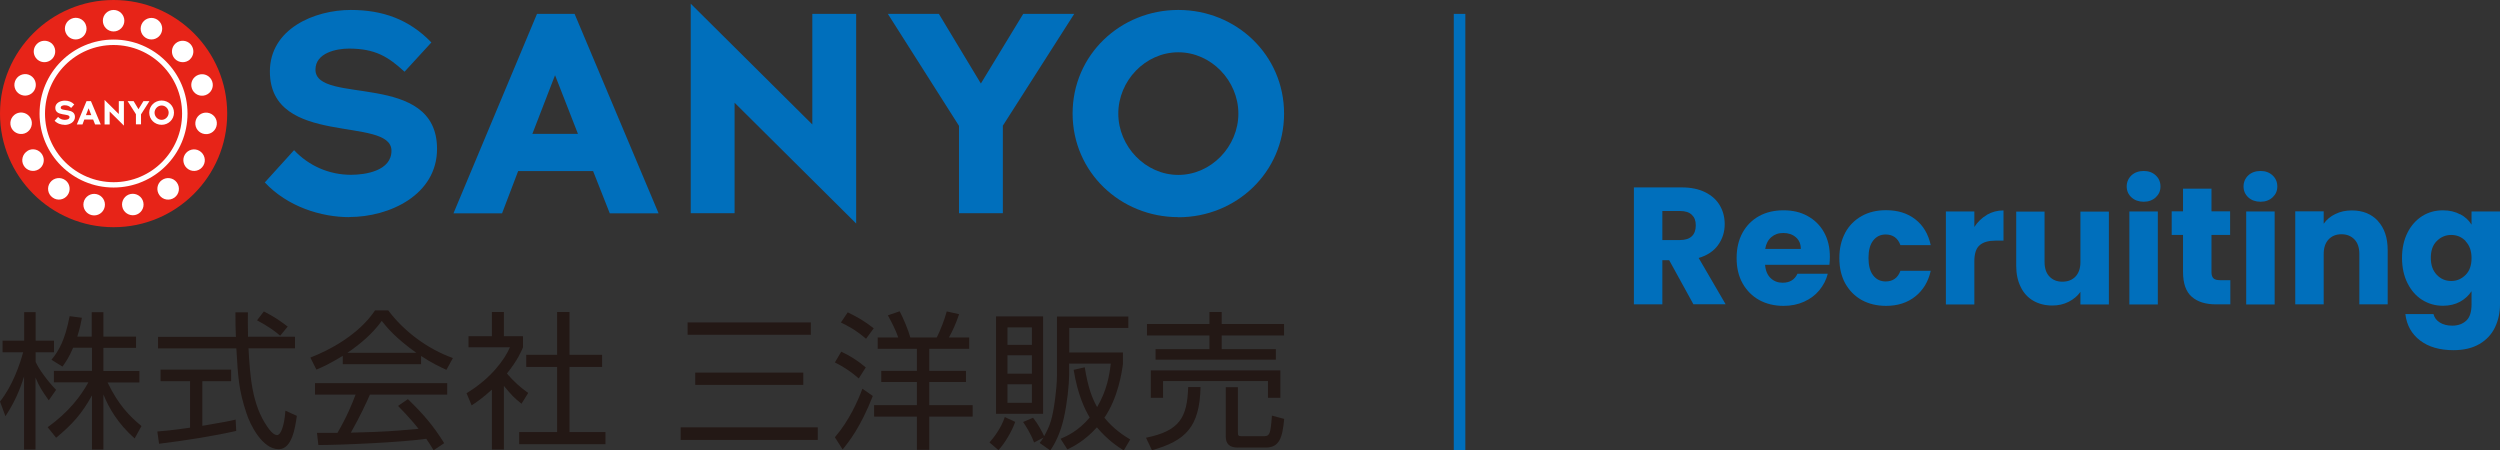 <?xml version="1.0" encoding="UTF-8"?>
<svg id="Layer_2" data-name="Layer 2" xmlns="http://www.w3.org/2000/svg" viewBox="0 0 216.11 38.93">
  <rect x="0" y="0" width="216.11" height="38.93" fill="#333333" stroke="none"/>
  <defs>
    <style>
      .cls-1 {
        fill: #006fbc;
      }

      .cls-2 {
        fill: #fff;
      }

      .cls-3 {
        fill: #e72418;
      }

      .cls-4 {
        fill: #231815;
      }

      .cls-5 {
        fill: none;
        stroke: #006fbc;
        stroke-miterlimit: 10;
      }
    </style>
  </defs>
  <g id="d">
    <g>
      <line class="cls-5" x1="126.17" y1="1.2" x2="126.17" y2="38.93"/>
      <g>
        <path class="cls-1" d="m146.39,26.31l-2.1-3.82h-.59v3.82h-2.46v-10.11h4.13c.8,0,1.48.14,2.04.42.56.28.98.66,1.26,1.14.28.48.42,1.02.42,1.62,0,.67-.19,1.27-.57,1.8-.38.53-.94.9-1.68,1.12l2.33,4h-2.78Zm-2.69-5.56h1.53c.45,0,.79-.11,1.02-.33.23-.22.34-.53.34-.94s-.11-.69-.34-.91c-.23-.22-.56-.33-1.02-.33h-1.53v2.51Z"/>
        <path class="cls-1" d="m158.15,22.89h-5.57c.04.5.2.88.48,1.15s.63.4,1.04.4c.61,0,1.04-.26,1.28-.78h2.62c-.13.53-.38,1-.73,1.43s-.79.75-1.32.99c-.53.24-1.12.36-1.77.36-.79,0-1.49-.17-2.1-.5-.61-.34-1.09-.82-1.44-1.44-.35-.62-.52-1.35-.52-2.19s.17-1.56.51-2.19c.34-.62.82-1.1,1.43-1.44.61-.34,1.32-.5,2.12-.5s1.47.16,2.07.49c.6.33,1.08.79,1.42,1.4.34.6.51,1.31.51,2.12,0,.23-.01.47-.04.72Zm-2.48-1.37c0-.42-.14-.76-.43-1.01-.29-.25-.65-.37-1.08-.37s-.76.12-1.04.36-.46.58-.53,1.02h3.08Z"/>
        <path class="cls-1" d="m159.51,20.11c.34-.62.82-1.1,1.43-1.44.61-.34,1.31-.5,2.1-.5,1.01,0,1.85.26,2.53.79.68.53,1.12,1.27,1.33,2.23h-2.62c-.22-.61-.65-.92-1.28-.92-.45,0-.81.18-1.08.53-.27.35-.4.85-.4,1.5s.13,1.15.4,1.5c.27.35.63.53,1.08.53.63,0,1.06-.31,1.28-.92h2.62c-.21.94-.66,1.68-1.34,2.22s-1.52.81-2.52.81c-.79,0-1.49-.17-2.1-.5-.61-.34-1.08-.82-1.43-1.44-.34-.62-.51-1.35-.51-2.19s.17-1.56.51-2.19Z"/>
        <path class="cls-1" d="m171.75,18.57c.43-.25.91-.38,1.44-.38v2.61h-.68c-.61,0-1.08.13-1.38.4-.31.26-.46.73-.46,1.39v3.73h-2.46v-8.04h2.46v1.34c.29-.44.65-.79,1.08-1.04Z"/>
        <path class="cls-1" d="m182.3,18.28v8.04h-2.46v-1.09c-.25.36-.59.64-1.02.86-.43.22-.9.32-1.42.32-.61,0-1.16-.14-1.63-.41-.47-.27-.84-.67-1.09-1.19-.26-.52-.39-1.13-.39-1.83v-4.69h2.45v4.36c0,.54.14.96.42,1.25.28.3.65.45,1.12.45s.86-.15,1.14-.45c.28-.3.42-.72.42-1.25v-4.36h2.46Z"/>
        <path class="cls-1" d="m184.25,17.06c-.27-.25-.41-.57-.41-.94s.14-.7.41-.96c.27-.25.63-.38,1.06-.38s.77.13,1.04.38c.27.25.41.57.41.96s-.14.69-.41.94c-.27.25-.62.38-1.04.38s-.79-.13-1.06-.38Zm2.28,1.22v8.04h-2.46v-8.04h2.46Z"/>
        <path class="cls-1" d="m192.8,24.22v2.09h-1.25c-.89,0-1.59-.22-2.09-.66-.5-.44-.75-1.15-.75-2.14v-3.2h-.98v-2.04h.98v-1.96h2.46v1.96h1.61v2.04h-1.61v3.23c0,.24.06.41.17.52s.31.16.58.16h.88Z"/>
        <path class="cls-1" d="m194.35,17.06c-.27-.25-.41-.57-.41-.94s.14-.7.41-.96c.27-.25.63-.38,1.06-.38s.77.13,1.04.38c.27.25.41.57.41.96s-.14.69-.41.94c-.27.25-.62.38-1.04.38s-.79-.13-1.06-.38Zm2.28,1.22v8.04h-2.46v-8.04h2.46Z"/>
        <path class="cls-1" d="m205.56,19.11c.56.61.84,1.45.84,2.51v4.69h-2.45v-4.36c0-.54-.14-.96-.42-1.25s-.65-.45-1.12-.45-.84.15-1.12.45c-.28.3-.42.72-.42,1.25v4.36h-2.46v-8.04h2.46v1.07c.25-.36.59-.64,1.01-.84.42-.21.9-.31,1.43-.31.94,0,1.69.31,2.25.91Z"/>
        <path class="cls-1" d="m212.66,18.51c.43.23.76.53.99.91v-1.14h2.46v8.02c0,.74-.15,1.41-.44,2.01-.29.6-.74,1.08-1.34,1.43-.6.35-1.35.53-2.24.53-1.19,0-2.16-.28-2.89-.84s-1.16-1.32-1.27-2.28h2.43c.08.31.26.55.55.73s.64.27,1.07.27c.51,0,.91-.15,1.22-.44s.45-.76.45-1.4v-1.14c-.24.37-.57.68-.99.91s-.92.35-1.48.35c-.66,0-1.26-.17-1.8-.51-.54-.34-.96-.83-1.27-1.45s-.47-1.36-.47-2.18.16-1.55.47-2.17.74-1.1,1.27-1.44c.54-.34,1.14-.5,1.8-.5.57,0,1.06.12,1.49.35Zm.48,2.33c-.34-.36-.76-.53-1.25-.53s-.9.18-1.25.53-.51.83-.51,1.45.17,1.1.51,1.46.76.54,1.25.54.9-.18,1.25-.53.51-.84.51-1.45-.17-1.1-.51-1.45Z"/>
      </g>
      <g>
        <g>
          <path class="cls-1" d="m30.2,18.77c-2.45,0-5.34-.9-7.31-3l2.53-2.79c1.27,1.35,3.02,2.13,4.92,2.13,1.3,0,3.5-.36,3.5-2.08,0-3.04-10.51-.26-10.51-6.85,0-3.69,3.85-5.32,6.99-5.32,2.75,0,5.05.81,6.97,2.81l-2.32,2.53c-1.41-1.29-2.52-2-4.81-2-1.06,0-2.89.36-2.89,1.82,0,3.09,10.51.06,10.51,6.85,0,3.97-4.1,5.89-7.58,5.89Z"/>
          <path class="cls-1" d="m63.5,8.88v9.55h-3.79V.32l10.51,10.44V1.2h3.79v18.12l-10.51-10.44Z"/>
          <path class="cls-1" d="m86.69,10.88v7.55h-3.79v-7.55l-6.15-9.68h4.41l3.63,6.02,3.66-6.02h4.41l-6.18,9.68Z"/>
          <path class="cls-1" d="m101.86,18.77c-5.01,0-9.14-3.89-9.14-8.96S96.85.86,101.86.86s9.14,3.89,9.14,8.96-4.13,8.96-9.14,8.96Zm0-14.25c-2.86,0-5.19,2.47-5.19,5.3s2.34,5.3,5.19,5.3,5.19-2.47,5.19-5.3-2.34-5.3-5.19-5.3Z"/>
          <path class="cls-1" d="m46.42,1.2h3.25l7.26,17.24h-4.22l-1.44-3.65h-6.48l-1.39,3.65h-4.2L46.42,1.2Zm1.56,5.3l-1.96,5.07h3.94l-1.98-5.07Z"/>
          <path class="cls-3" d="m19.64,9.82c0,5.42-4.4,9.82-9.82,9.82S0,15.24,0,9.82,4.4,0,9.82,0s9.82,4.4,9.82,9.82Z"/>
          <path class="cls-2" d="m3.42,9.82c0-3.53,2.86-6.4,6.4-6.4h0c3.53,0,6.39,2.87,6.39,6.4h0c0,3.53-2.86,6.39-6.39,6.39h0c-3.53,0-6.4-2.86-6.4-6.39h0Zm.47,0c0,3.27,2.65,5.92,5.93,5.93h0c3.27,0,5.92-2.65,5.92-5.93h0c0-3.27-2.65-5.92-5.92-5.93h0c-3.27,0-5.92,2.65-5.93,5.93h0Z"/>
          <g>
            <path class="cls-2" d="m10.75,1.79c0,.51-.42.93-.93.93-.52,0-.93-.42-.93-.93,0-.52.42-.93.93-.93.52,0,.93.42.93.94Z"/>
            <path class="cls-2" d="m7.4,2.1c.21.47,0,1.02-.48,1.23-.47.21-1.02,0-1.23-.48-.21-.47,0-1.02.48-1.23.47-.21,1.02,0,1.23.47Z"/>
            <path class="cls-2" d="m4.47,3.75c.38.35.41.94.06,1.32-.35.38-.93.41-1.31.07-.38-.35-.41-.93-.06-1.31.34-.38.93-.41,1.32-.07Z"/>
            <path class="cls-2" d="m2.46,6.45c.49.16.75.69.59,1.18-.16.49-.69.75-1.17.59-.49-.16-.75-.69-.59-1.17.16-.49.69-.76,1.18-.6Z"/>
            <path class="cls-2" d="m1.73,9.73c.51-.05.97.32,1.02.83.05.51-.32.97-.83,1.02-.51.05-.97-.32-1.02-.83-.05-.51.32-.97.83-1.02Z"/>
            <path class="cls-2" d="m2.39,13.03c.45-.26,1.01-.1,1.27.35.26.45.1,1.02-.34,1.27-.45.26-1.02.1-1.27-.34-.26-.44-.1-1.01.34-1.27Z"/>
            <path class="cls-2" d="m4.34,15.77c.3-.41.89-.5,1.3-.2.42.3.5.89.2,1.3-.3.42-.89.51-1.3.2-.42-.3-.51-.89-.2-1.3Z"/>
            <path class="cls-2" d="m7.23,17.49c.11-.5.61-.82,1.11-.71.5.11.82.6.71,1.11-.11.5-.6.82-1.11.71-.5-.11-.82-.6-.71-1.11Z"/>
            <path class="cls-2" d="m10.57,17.87c-.11-.5.22-1,.72-1.1.5-.1,1,.22,1.1.72.11.5-.22,1-.72,1.1-.5.1-1-.22-1.1-.72Z"/>
            <path class="cls-2" d="m13.78,16.87c-.3-.42-.21-1,.21-1.3.42-.3,1-.21,1.3.21.3.42.21,1-.21,1.3-.42.3-1,.21-1.3-.21Z"/>
            <path class="cls-2" d="m16.31,14.65c-.44-.26-.59-.83-.34-1.27.26-.45.83-.6,1.27-.34.44.26.6.83.34,1.27-.26.45-.83.6-1.27.34Z"/>
            <path class="cls-2" d="m17.71,11.59c-.51-.06-.88-.51-.82-1.03.06-.51.52-.88,1.03-.82.51.06.88.51.82,1.03-.06.51-.51.88-1.03.82Z"/>
            <path class="cls-2" d="m17.75,8.23c-.49.16-1.01-.11-1.17-.6-.16-.49.11-1.01.6-1.17.49-.16,1.01.11,1.17.6.16.49-.11,1.01-.6,1.17Z"/>
            <path class="cls-2" d="m16.42,5.14c-.38.34-.97.31-1.32-.07-.34-.38-.31-.97.07-1.31.38-.34.97-.31,1.31.07.34.38.31.97-.07,1.31Z"/>
            <path class="cls-2" d="m13.94,2.86c-.21.47-.76.68-1.23.47-.47-.21-.68-.76-.47-1.23.21-.47.76-.68,1.23-.47.47.21.68.76.47,1.23Z"/>
          </g>
          <g>
            <path class="cls-2" d="m5.58,10.79c-.29,0-.62-.1-.86-.35l.3-.33c.15.16.35.25.58.25.15,0,.41-.04.41-.24,0-.36-1.23-.03-1.23-.8,0-.43.45-.62.82-.62.32,0,.59.09.82.33l-.27.3c-.16-.15-.3-.23-.56-.23-.12,0-.34.04-.34.21,0,.36,1.23,0,1.23.8,0,.46-.48.69-.89.69Z"/>
            <path class="cls-2" d="m9.48,9.64v1.12h-.44v-2.12l1.23,1.22v-1.12h.44v2.12l-1.23-1.22Z"/>
            <path class="cls-2" d="m12.19,9.87v.88h-.44v-.88l-.72-1.13h.52l.42.7.43-.7h.52l-.72,1.13Z"/>
            <path class="cls-2" d="m13.97,10.79c-.59,0-1.07-.46-1.07-1.05s.48-1.05,1.07-1.05,1.07.46,1.07,1.05-.48,1.05-1.07,1.05Zm0-1.67c-.33,0-.61.29-.61.62s.27.62.61.62.61-.29.61-.62-.27-.62-.61-.62Z"/>
            <path class="cls-2" d="m7.48,8.74h.38l.85,2.02h-.49l-.17-.43h-.76l-.16.43h-.49l.84-2.02Zm.18.62l-.23.59h.46l-.23-.59Z"/>
          </g>
        </g>
        <g>
          <path class="cls-4" d="m4.21,34.6c-.56-.79-.81-1.16-1.14-1.97v6.23h-.99v-6.32c-.12.4-.58,1.91-1.61,3.44l-.47-1.27c1.09-1.36,1.73-3.25,2-4.26H.22v-1h1.87v-2.47h.99v2.47h1.59v1h-1.59v.83c.26.61,1.07,1.71,1.77,2.42l-.63.9Zm4.75,4.26h-1.01v-4.68c-.83,1.52-1.7,2.52-3.1,3.66l-.73-.91c1.86-1.33,2.9-2.75,3.52-3.88h-2.98v-.99h3.29v-2h-1.63c-.37.87-.65,1.25-.92,1.63l-.95-.59c.64-.79,1.16-1.66,1.57-3.77l1.06.14c-.08.41-.14.81-.4,1.63h1.25v-2.11h1.01v2.11h2.82v.97h-2.82v2h3.11v.99h-2.75c.93,1.93,1.88,2.9,2.93,3.77l-.59,1.07c-1.46-1.29-2.23-2.64-2.7-3.8v4.76Z"/>
          <path class="cls-4" d="m20.42,37.25c-1.84.42-4.22.81-6.67,1.11l-.15-1.06c.54-.04,1.22-.1,2.83-.33v-4.02h-2.55v-1h6.1v1h-2.49v3.86c1.84-.31,2.39-.42,2.88-.54l.05.97Zm1.01-10.26c-.01.44-.01.95.01,2.12h4.06v1h-4.02c.14,2.38.28,4.84,1.63,6.78.14.21.5.72.84.72s.64-.87.72-2.11l.99.45c-.14.97-.4,2.88-1.57,2.88-1.42,0-2.47-2.12-2.79-3.12-.65-1.97-.72-2.99-.87-5.59h-6.77v-1h6.73c-.03-.6-.04-1.37-.04-2.12h1.09Zm2.79,2.03c-.49-.42-1-.79-2-1.33l.59-.77c.93.49,1.32.75,2.06,1.31l-.65.79Z"/>
          <path class="cls-4" d="m36.4,31.48h-6.77v-.72c-1.14.7-1.84,1.01-2.28,1.19l-.52-1.04c3.81-1.5,5.25-3.57,5.59-4.08h1.14c1.33,1.78,3.37,3.33,5.59,4.12l-.56,1.02c-.56-.26-1.28-.59-2.19-1.2v.7Zm-1.13,3.03c1.37,1.34,2.15,2.24,3.13,3.8l-.92.61c-.21-.35-.36-.59-.63-.99-2.14.31-7.36.54-9.33.54l-.12-1.05h1.77c.81-1.38,1.29-2.57,1.57-3.31h-3.51v-.99h11.43v.99h-6.68c-.31.7-.82,1.82-1.65,3.29.32-.01,1.75-.05,2.02-.06,1.56-.06,2.88-.18,3.83-.27-.13-.17-.77-.97-1.77-1.98l.84-.58Zm.72-4.01c-1.8-1.28-2.55-2.2-2.99-2.76-.81,1.13-1.89,2.02-2.97,2.76h5.96Z"/>
          <path class="cls-4" d="m43.56,38.86h-1.04v-5.18c-.81.74-1.39,1.13-1.75,1.36l-.44-1.05c2.12-1.28,3.31-2.93,3.75-3.97h-3.58v-.96h2.02v-2.09h1.04v2.09h1.65v.97c-.13.31-.46,1.1-1.39,2.26.68.78,1.13,1.16,1.84,1.68l-.58.93c-.68-.55-.82-.7-1.52-1.54v5.49Zm5.67-11.89v3.7h2.82v1.05h-2.82v5.63h3.11v1.05h-7.46v-1.05h3.28v-5.63h-2.67v-1.05h2.67v-3.7h1.07Z"/>
          <path class="cls-4" d="m70.69,36.94v1.09h-11.85v-1.09h11.85Zm-.6-9.07v1.07h-10.65v-1.07h10.65Zm-.65,4.34v1.06h-9.34v-1.06h9.34Z"/>
          <path class="cls-4" d="m74.23,32.71c-.63-.56-1.33-1.02-2.06-1.38l.55-.93c.74.35,1.36.72,2.12,1.36l-.61.96Zm-2.06,5.09c1.22-1.42,2-3.15,2.38-4.2l.9.63c-1.06,2.7-2.06,3.95-2.61,4.62l-.67-1.05Zm2.7-8.51c-.9-.78-1.69-1.18-2.18-1.41l.59-.88c.73.35,1.41.72,2.25,1.38l-.67.91Zm2.78-.11c-.2-.6-.59-1.37-.9-1.92l1.02-.35c.28.51.76,1.65.92,2.26h2.29c.31-.63.63-1.42.86-2.25l1.07.24c-.31.88-.52,1.36-.88,2.01h1.75v.98h-3.45v1.91h3.17v.96h-3.17v2h3.75v.99h-3.75v2.87h-1.07v-2.87h-3.7v-.99h3.7v-2h-3.08v-.96h3.08v-1.91h-3.39v-.98h1.78Z"/>
          <path class="cls-4" d="m85.53,38.25c.32-.36.99-1.18,1.33-2.2l.9.42c-.28.78-.86,1.8-1.45,2.44l-.78-.67Zm4.64-10.9v8.42h-4.07v-8.42h4.07Zm-.97.95h-2.11v1.51h2.11v-1.51Zm0,2.41h-2.11v1.59h2.11v-1.59Zm0,2.51h-2.11v1.6h2.11v-1.6Zm2.19-5.86h6.15v.99h-5.11v2.12h4.64v1.01c-.09.68-.41,2.88-1.6,4.63.81,1,1.7,1.56,2.23,1.88l-.56.95c-.52-.33-1.39-.9-2.32-2-1.04,1.16-2.03,1.66-2.55,1.91l-.59-.92c.52-.22,1.54-.67,2.52-1.84-.41-.67-1.04-1.96-1.39-4.12l.96-.22c.28,1.73.63,2.67,1.07,3.44.84-1.43,1.06-2.73,1.18-3.76h-3.6v.96c0,.81-.17,2.5-.47,3.8-.28,1.22-.74,2.15-1.16,2.75l-.92-.65c.15-.19.22-.28.33-.46l-.81.42c-.32-.86-.81-1.56-.95-1.77l.86-.37c.42.52.82,1.27.96,1.6.51-.93.72-1.47.96-3.33.06-.46.15-1.3.15-2.03v-4.99Z"/>
          <path class="cls-4" d="m99.06,37.84c2.92-.59,3.57-1.75,3.65-4.38h1.07c-.08,3.47-1.3,4.64-4.2,5.46l-.52-1.09Zm5.49-9.83v-1.04h1.06v1.04h5.39v.99h-5.39v1.18h4.68v.91h-10.4v-.91h4.66v-1.18h-5.4v-.99h5.4Zm6.13,4.01v2.37h-1.07v-1.45h-9.07v1.45h-1.06v-2.37h11.21Zm-3.67,6.67c-.72,0-1.05-.31-1.05-.96v-4.26h1.05v3.88c0,.27.01.36.31.36h1.77c.65,0,.73-.01.86-1.78l1.06.28c-.15,1.63-.41,2.48-1.6,2.48h-2.39Z"/>
        </g>
      </g>
    </g>
  </g>
</svg>